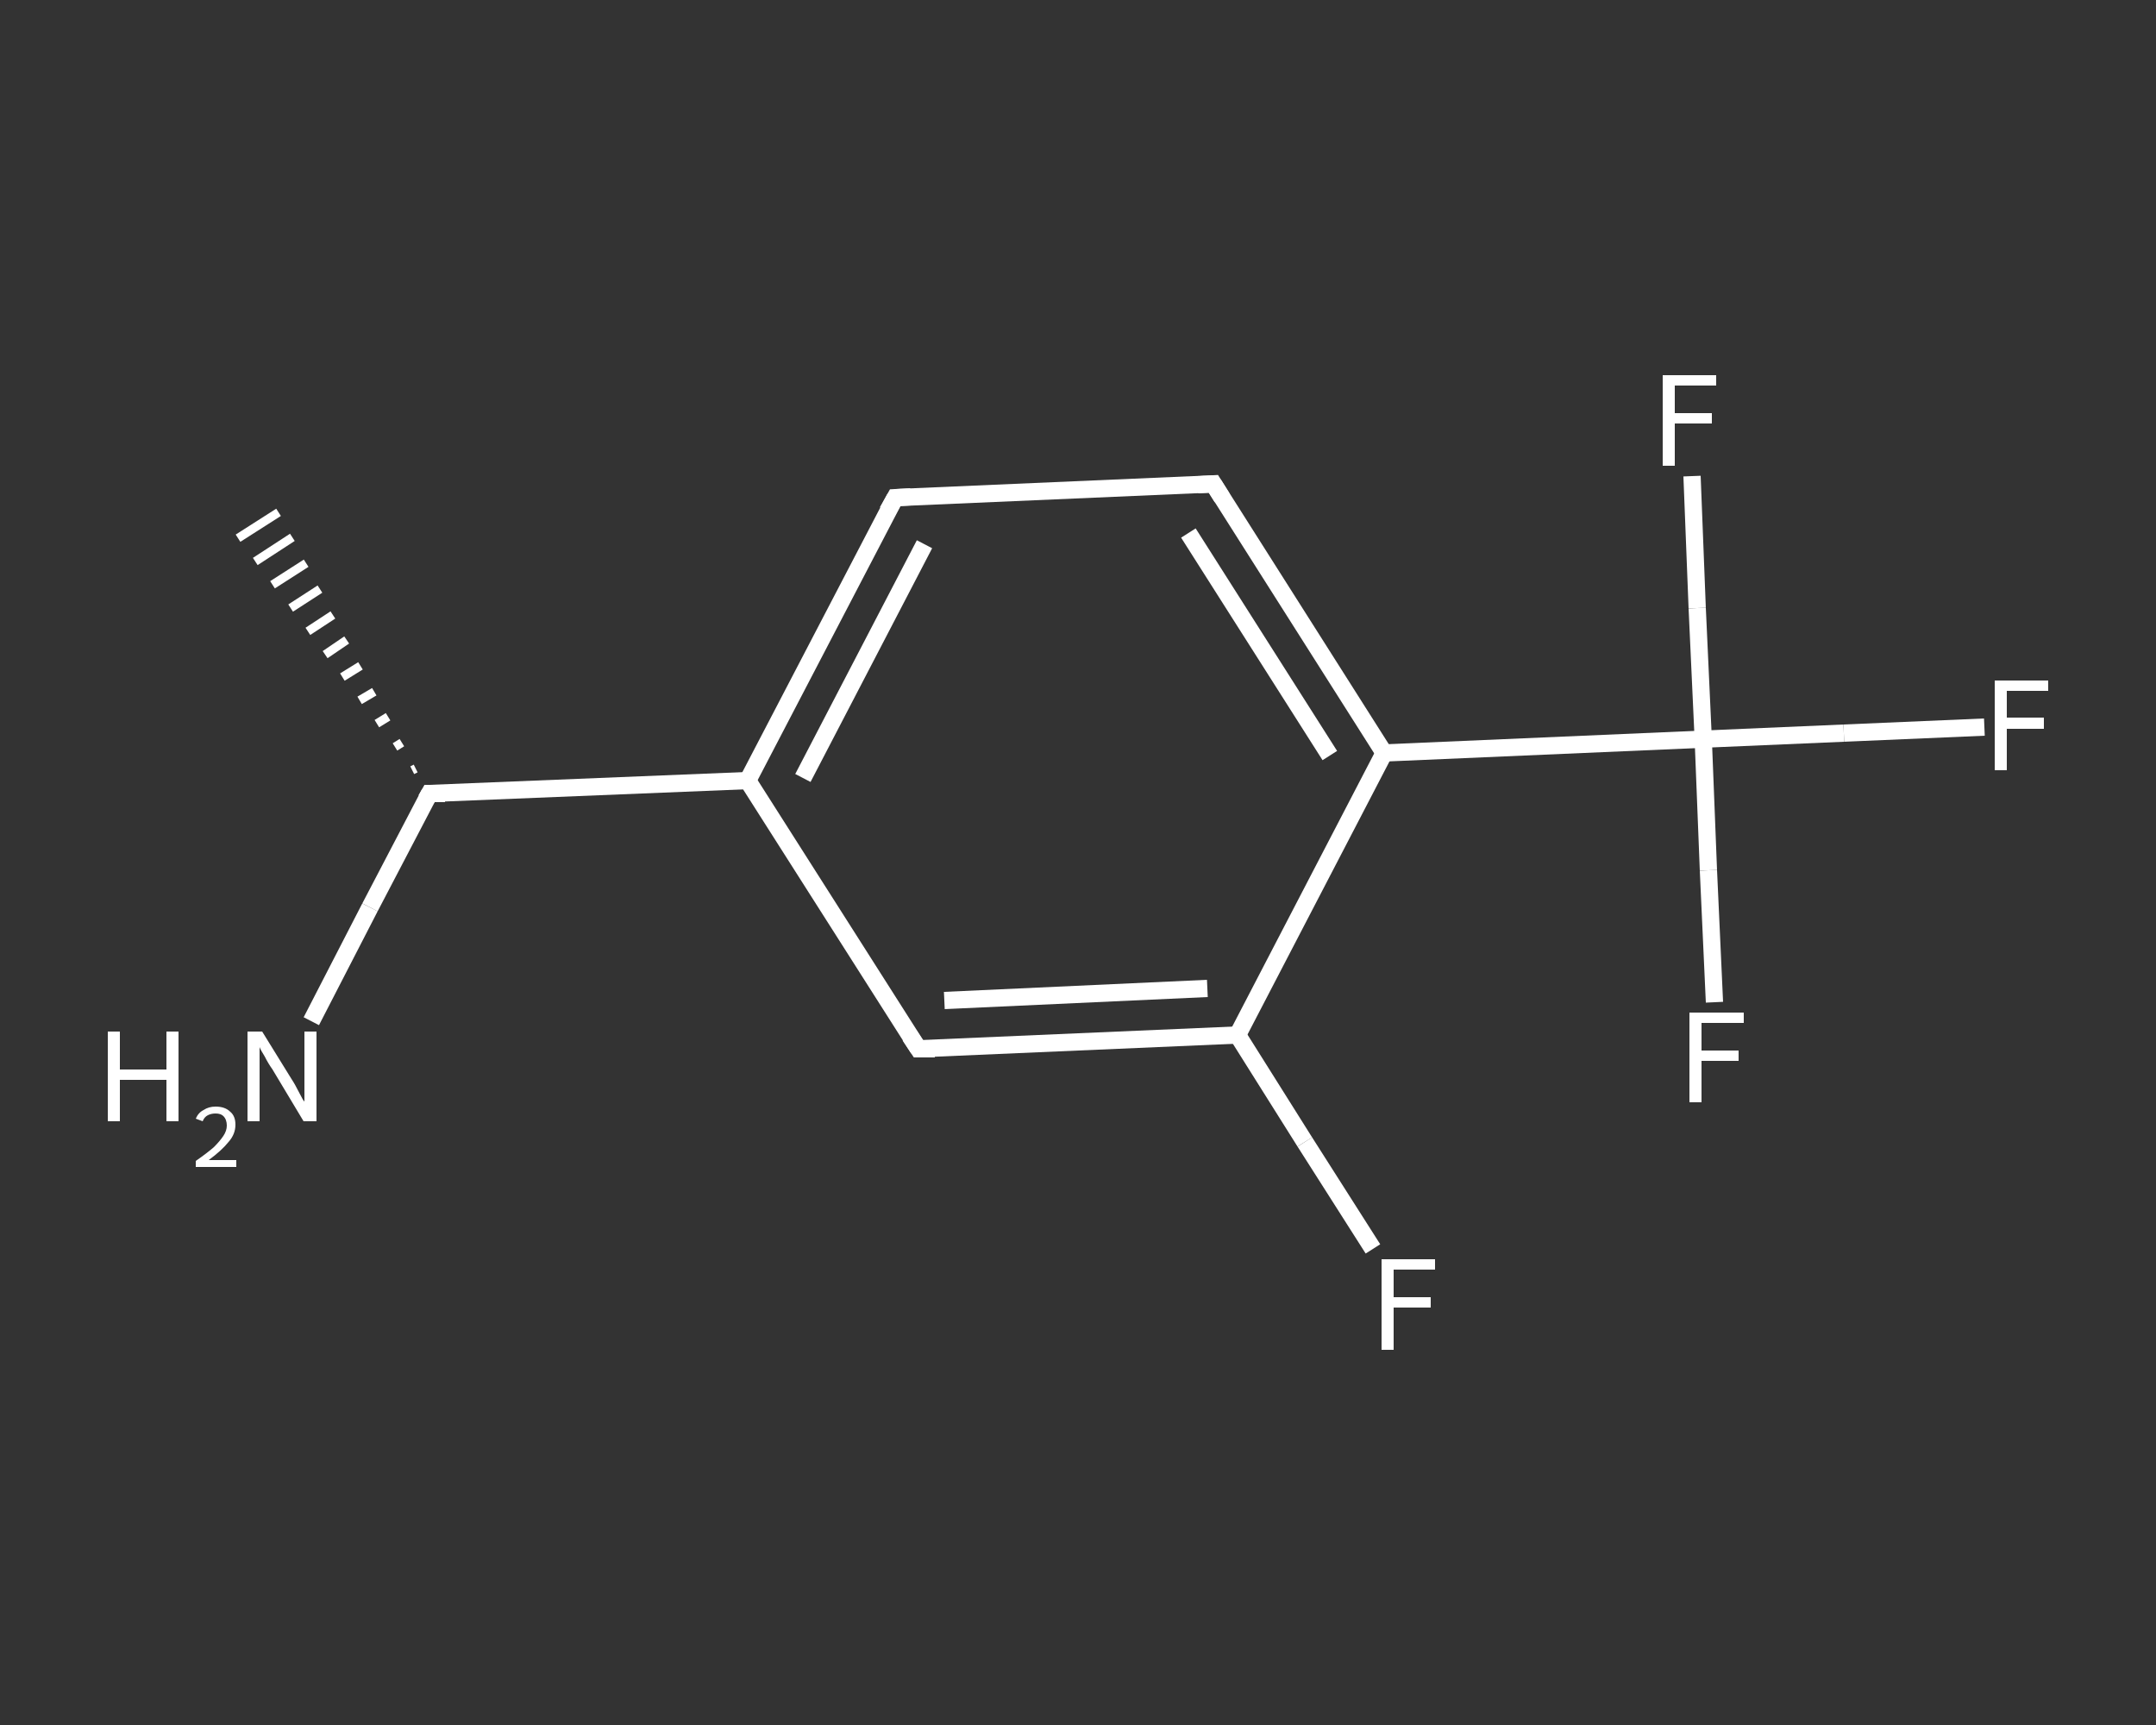 <?xml version='1.0' encoding='iso-8859-1'?>
<svg version='1.1' baseProfile='full'
              xmlns='http://www.w3.org/2000/svg'
                      xmlns:rdkit='http://www.rdkit.org/xml'
                      xmlns:xlink='http://www.w3.org/1999/xlink'
                  xml:space='preserve'
width='250px' height='200px' viewBox='0 0 250 200'>
<rect x="0" y="0" width="250" height="200" fill="#333333" stroke="none"/>
<!-- END OF HEADER -->
<rect style='opacity:1.0;fill:transparent;stroke:none' width='250.0' height='200.0' x='0.0' y='0.0'> </rect>
<path class='bond-0 atom-1 atom-0' d='M 47.8,89.3 L 48.2,89.1' style='fill:none;fill-rule:evenodd;stroke:#FFFFFF;stroke-width:1.0px;stroke-linecap:butt;stroke-linejoin:miter;stroke-opacity:1' />
<path class='bond-0 atom-1 atom-0' d='M 45.8,86.6 L 46.6,86.1' style='fill:none;fill-rule:evenodd;stroke:#FFFFFF;stroke-width:1.0px;stroke-linecap:butt;stroke-linejoin:miter;stroke-opacity:1' />
<path class='bond-0 atom-1 atom-0' d='M 43.7,83.9 L 45.0,83.1' style='fill:none;fill-rule:evenodd;stroke:#FFFFFF;stroke-width:1.0px;stroke-linecap:butt;stroke-linejoin:miter;stroke-opacity:1' />
<path class='bond-0 atom-1 atom-0' d='M 41.7,81.2 L 43.4,80.2' style='fill:none;fill-rule:evenodd;stroke:#FFFFFF;stroke-width:1.0px;stroke-linecap:butt;stroke-linejoin:miter;stroke-opacity:1' />
<path class='bond-0 atom-1 atom-0' d='M 39.7,78.5 L 41.8,77.2' style='fill:none;fill-rule:evenodd;stroke:#FFFFFF;stroke-width:1.0px;stroke-linecap:butt;stroke-linejoin:miter;stroke-opacity:1' />
<path class='bond-0 atom-1 atom-0' d='M 37.7,75.9 L 40.2,74.2' style='fill:none;fill-rule:evenodd;stroke:#FFFFFF;stroke-width:1.0px;stroke-linecap:butt;stroke-linejoin:miter;stroke-opacity:1' />
<path class='bond-0 atom-1 atom-0' d='M 35.7,73.2 L 38.6,71.3' style='fill:none;fill-rule:evenodd;stroke:#FFFFFF;stroke-width:1.0px;stroke-linecap:butt;stroke-linejoin:miter;stroke-opacity:1' />
<path class='bond-0 atom-1 atom-0' d='M 33.7,70.5 L 37.1,68.3' style='fill:none;fill-rule:evenodd;stroke:#FFFFFF;stroke-width:1.0px;stroke-linecap:butt;stroke-linejoin:miter;stroke-opacity:1' />
<path class='bond-0 atom-1 atom-0' d='M 31.6,67.8 L 35.5,65.3' style='fill:none;fill-rule:evenodd;stroke:#FFFFFF;stroke-width:1.0px;stroke-linecap:butt;stroke-linejoin:miter;stroke-opacity:1' />
<path class='bond-0 atom-1 atom-0' d='M 29.6,65.1 L 33.9,62.3' style='fill:none;fill-rule:evenodd;stroke:#FFFFFF;stroke-width:1.0px;stroke-linecap:butt;stroke-linejoin:miter;stroke-opacity:1' />
<path class='bond-0 atom-1 atom-0' d='M 27.6,62.4 L 32.3,59.4' style='fill:none;fill-rule:evenodd;stroke:#FFFFFF;stroke-width:1.0px;stroke-linecap:butt;stroke-linejoin:miter;stroke-opacity:1' />
<path class='bond-1 atom-1 atom-2' d='M 49.8,92.0 L 42.9,105.2' style='fill:none;fill-rule:evenodd;stroke:#FFFFFF;stroke-width:2.0px;stroke-linecap:butt;stroke-linejoin:miter;stroke-opacity:1' />
<path class='bond-1 atom-1 atom-2' d='M 42.9,105.2 L 36.1,118.4' style='fill:none;fill-rule:evenodd;stroke:#FFFFFF;stroke-width:2.0px;stroke-linecap:butt;stroke-linejoin:miter;stroke-opacity:1' />
<path class='bond-2 atom-1 atom-3' d='M 49.8,92.0 L 86.7,90.5' style='fill:none;fill-rule:evenodd;stroke:#FFFFFF;stroke-width:2.0px;stroke-linecap:butt;stroke-linejoin:miter;stroke-opacity:1' />
<path class='bond-3 atom-3 atom-4' d='M 86.7,90.5 L 103.8,57.7' style='fill:none;fill-rule:evenodd;stroke:#FFFFFF;stroke-width:2.0px;stroke-linecap:butt;stroke-linejoin:miter;stroke-opacity:1' />
<path class='bond-3 atom-3 atom-4' d='M 93.1,90.2 L 107.2,63.1' style='fill:none;fill-rule:evenodd;stroke:#FFFFFF;stroke-width:2.0px;stroke-linecap:butt;stroke-linejoin:miter;stroke-opacity:1' />
<path class='bond-4 atom-4 atom-5' d='M 103.8,57.7 L 140.7,56.1' style='fill:none;fill-rule:evenodd;stroke:#FFFFFF;stroke-width:2.0px;stroke-linecap:butt;stroke-linejoin:miter;stroke-opacity:1' />
<path class='bond-5 atom-5 atom-6' d='M 140.7,56.1 L 160.5,87.3' style='fill:none;fill-rule:evenodd;stroke:#FFFFFF;stroke-width:2.0px;stroke-linecap:butt;stroke-linejoin:miter;stroke-opacity:1' />
<path class='bond-5 atom-5 atom-6' d='M 137.8,61.8 L 154.2,87.6' style='fill:none;fill-rule:evenodd;stroke:#FFFFFF;stroke-width:2.0px;stroke-linecap:butt;stroke-linejoin:miter;stroke-opacity:1' />
<path class='bond-6 atom-6 atom-7' d='M 160.5,87.3 L 197.5,85.7' style='fill:none;fill-rule:evenodd;stroke:#FFFFFF;stroke-width:2.0px;stroke-linecap:butt;stroke-linejoin:miter;stroke-opacity:1' />
<path class='bond-7 atom-7 atom-8' d='M 197.5,85.7 L 213.8,85.0' style='fill:none;fill-rule:evenodd;stroke:#FFFFFF;stroke-width:2.0px;stroke-linecap:butt;stroke-linejoin:miter;stroke-opacity:1' />
<path class='bond-7 atom-7 atom-8' d='M 213.8,85.0 L 230.1,84.3' style='fill:none;fill-rule:evenodd;stroke:#FFFFFF;stroke-width:2.0px;stroke-linecap:butt;stroke-linejoin:miter;stroke-opacity:1' />
<path class='bond-8 atom-7 atom-9' d='M 197.5,85.7 L 198.1,100.9' style='fill:none;fill-rule:evenodd;stroke:#FFFFFF;stroke-width:2.0px;stroke-linecap:butt;stroke-linejoin:miter;stroke-opacity:1' />
<path class='bond-8 atom-7 atom-9' d='M 198.1,100.9 L 198.8,116.2' style='fill:none;fill-rule:evenodd;stroke:#FFFFFF;stroke-width:2.0px;stroke-linecap:butt;stroke-linejoin:miter;stroke-opacity:1' />
<path class='bond-9 atom-7 atom-10' d='M 197.5,85.7 L 196.8,70.5' style='fill:none;fill-rule:evenodd;stroke:#FFFFFF;stroke-width:2.0px;stroke-linecap:butt;stroke-linejoin:miter;stroke-opacity:1' />
<path class='bond-9 atom-7 atom-10' d='M 196.8,70.5 L 196.2,55.2' style='fill:none;fill-rule:evenodd;stroke:#FFFFFF;stroke-width:2.0px;stroke-linecap:butt;stroke-linejoin:miter;stroke-opacity:1' />
<path class='bond-10 atom-6 atom-11' d='M 160.5,87.3 L 143.5,120.0' style='fill:none;fill-rule:evenodd;stroke:#FFFFFF;stroke-width:2.0px;stroke-linecap:butt;stroke-linejoin:miter;stroke-opacity:1' />
<path class='bond-11 atom-11 atom-12' d='M 143.5,120.0 L 151.3,132.4' style='fill:none;fill-rule:evenodd;stroke:#FFFFFF;stroke-width:2.0px;stroke-linecap:butt;stroke-linejoin:miter;stroke-opacity:1' />
<path class='bond-11 atom-11 atom-12' d='M 151.3,132.4 L 159.2,144.8' style='fill:none;fill-rule:evenodd;stroke:#FFFFFF;stroke-width:2.0px;stroke-linecap:butt;stroke-linejoin:miter;stroke-opacity:1' />
<path class='bond-12 atom-11 atom-13' d='M 143.5,120.0 L 106.5,121.6' style='fill:none;fill-rule:evenodd;stroke:#FFFFFF;stroke-width:2.0px;stroke-linecap:butt;stroke-linejoin:miter;stroke-opacity:1' />
<path class='bond-12 atom-11 atom-13' d='M 140.0,114.6 L 109.5,116.0' style='fill:none;fill-rule:evenodd;stroke:#FFFFFF;stroke-width:2.0px;stroke-linecap:butt;stroke-linejoin:miter;stroke-opacity:1' />
<path class='bond-13 atom-13 atom-3' d='M 106.5,121.6 L 86.7,90.5' style='fill:none;fill-rule:evenodd;stroke:#FFFFFF;stroke-width:2.0px;stroke-linecap:butt;stroke-linejoin:miter;stroke-opacity:1' />
<path d='M 49.4,92.7 L 49.8,92.0 L 51.6,92.0' style='fill:none;stroke:#FFFFFF;stroke-width:2.0px;stroke-linecap:butt;stroke-linejoin:miter;stroke-opacity:1;' />
<path d='M 102.9,59.3 L 103.8,57.7 L 105.6,57.6' style='fill:none;stroke:#FFFFFF;stroke-width:2.0px;stroke-linecap:butt;stroke-linejoin:miter;stroke-opacity:1;' />
<path d='M 138.9,56.2 L 140.7,56.1 L 141.7,57.7' style='fill:none;stroke:#FFFFFF;stroke-width:2.0px;stroke-linecap:butt;stroke-linejoin:miter;stroke-opacity:1;' />
<path d='M 108.4,121.6 L 106.5,121.6 L 105.5,120.1' style='fill:none;stroke:#FFFFFF;stroke-width:2.0px;stroke-linecap:butt;stroke-linejoin:miter;stroke-opacity:1;' />
<path class='atom-2' d='M 12.5 119.6
L 13.9 119.6
L 13.9 124.0
L 19.3 124.0
L 19.3 119.6
L 20.7 119.6
L 20.7 130.0
L 19.3 130.0
L 19.3 125.2
L 13.9 125.2
L 13.9 130.0
L 12.5 130.0
L 12.5 119.6
' fill='#FFFFFF'/>
<path class='atom-2' d='M 22.7 129.7
Q 23.0 129.0, 23.6 128.7
Q 24.2 128.3, 25.0 128.3
Q 26.1 128.3, 26.7 128.9
Q 27.3 129.4, 27.3 130.4
Q 27.3 131.5, 26.5 132.4
Q 25.7 133.4, 24.2 134.5
L 27.4 134.5
L 27.4 135.3
L 22.7 135.3
L 22.7 134.6
Q 24.0 133.7, 24.8 133.0
Q 25.5 132.3, 25.9 131.7
Q 26.3 131.1, 26.3 130.5
Q 26.3 129.8, 25.9 129.4
Q 25.6 129.1, 25.0 129.1
Q 24.5 129.1, 24.1 129.3
Q 23.7 129.5, 23.5 130.0
L 22.7 129.7
' fill='#FFFFFF'/>
<path class='atom-2' d='M 30.4 119.6
L 33.8 125.1
Q 34.2 125.7, 34.7 126.7
Q 35.2 127.7, 35.3 127.7
L 35.3 119.6
L 36.7 119.6
L 36.7 130.0
L 35.2 130.0
L 31.6 124.0
Q 31.1 123.3, 30.7 122.5
Q 30.2 121.7, 30.1 121.4
L 30.1 130.0
L 28.7 130.0
L 28.7 119.6
L 30.4 119.6
' fill='#FFFFFF'/>
<path class='atom-8' d='M 231.3 78.9
L 237.5 78.9
L 237.5 80.1
L 232.7 80.1
L 232.7 83.2
L 237.0 83.2
L 237.0 84.5
L 232.7 84.5
L 232.7 89.3
L 231.3 89.3
L 231.3 78.9
' fill='#FFFFFF'/>
<path class='atom-9' d='M 195.9 117.4
L 202.2 117.4
L 202.2 118.6
L 197.3 118.6
L 197.3 121.8
L 201.6 121.8
L 201.6 123.0
L 197.3 123.0
L 197.3 127.8
L 195.9 127.8
L 195.9 117.4
' fill='#FFFFFF'/>
<path class='atom-10' d='M 192.8 43.5
L 199.0 43.5
L 199.0 44.7
L 194.2 44.7
L 194.2 47.9
L 198.5 47.9
L 198.5 49.1
L 194.2 49.1
L 194.2 54.0
L 192.8 54.0
L 192.8 43.5
' fill='#FFFFFF'/>
<path class='atom-12' d='M 160.2 146.0
L 166.4 146.0
L 166.4 147.2
L 161.6 147.2
L 161.6 150.4
L 165.9 150.4
L 165.9 151.6
L 161.6 151.6
L 161.6 156.5
L 160.2 156.5
L 160.2 146.0
' fill='#FFFFFF'/>
</svg>

